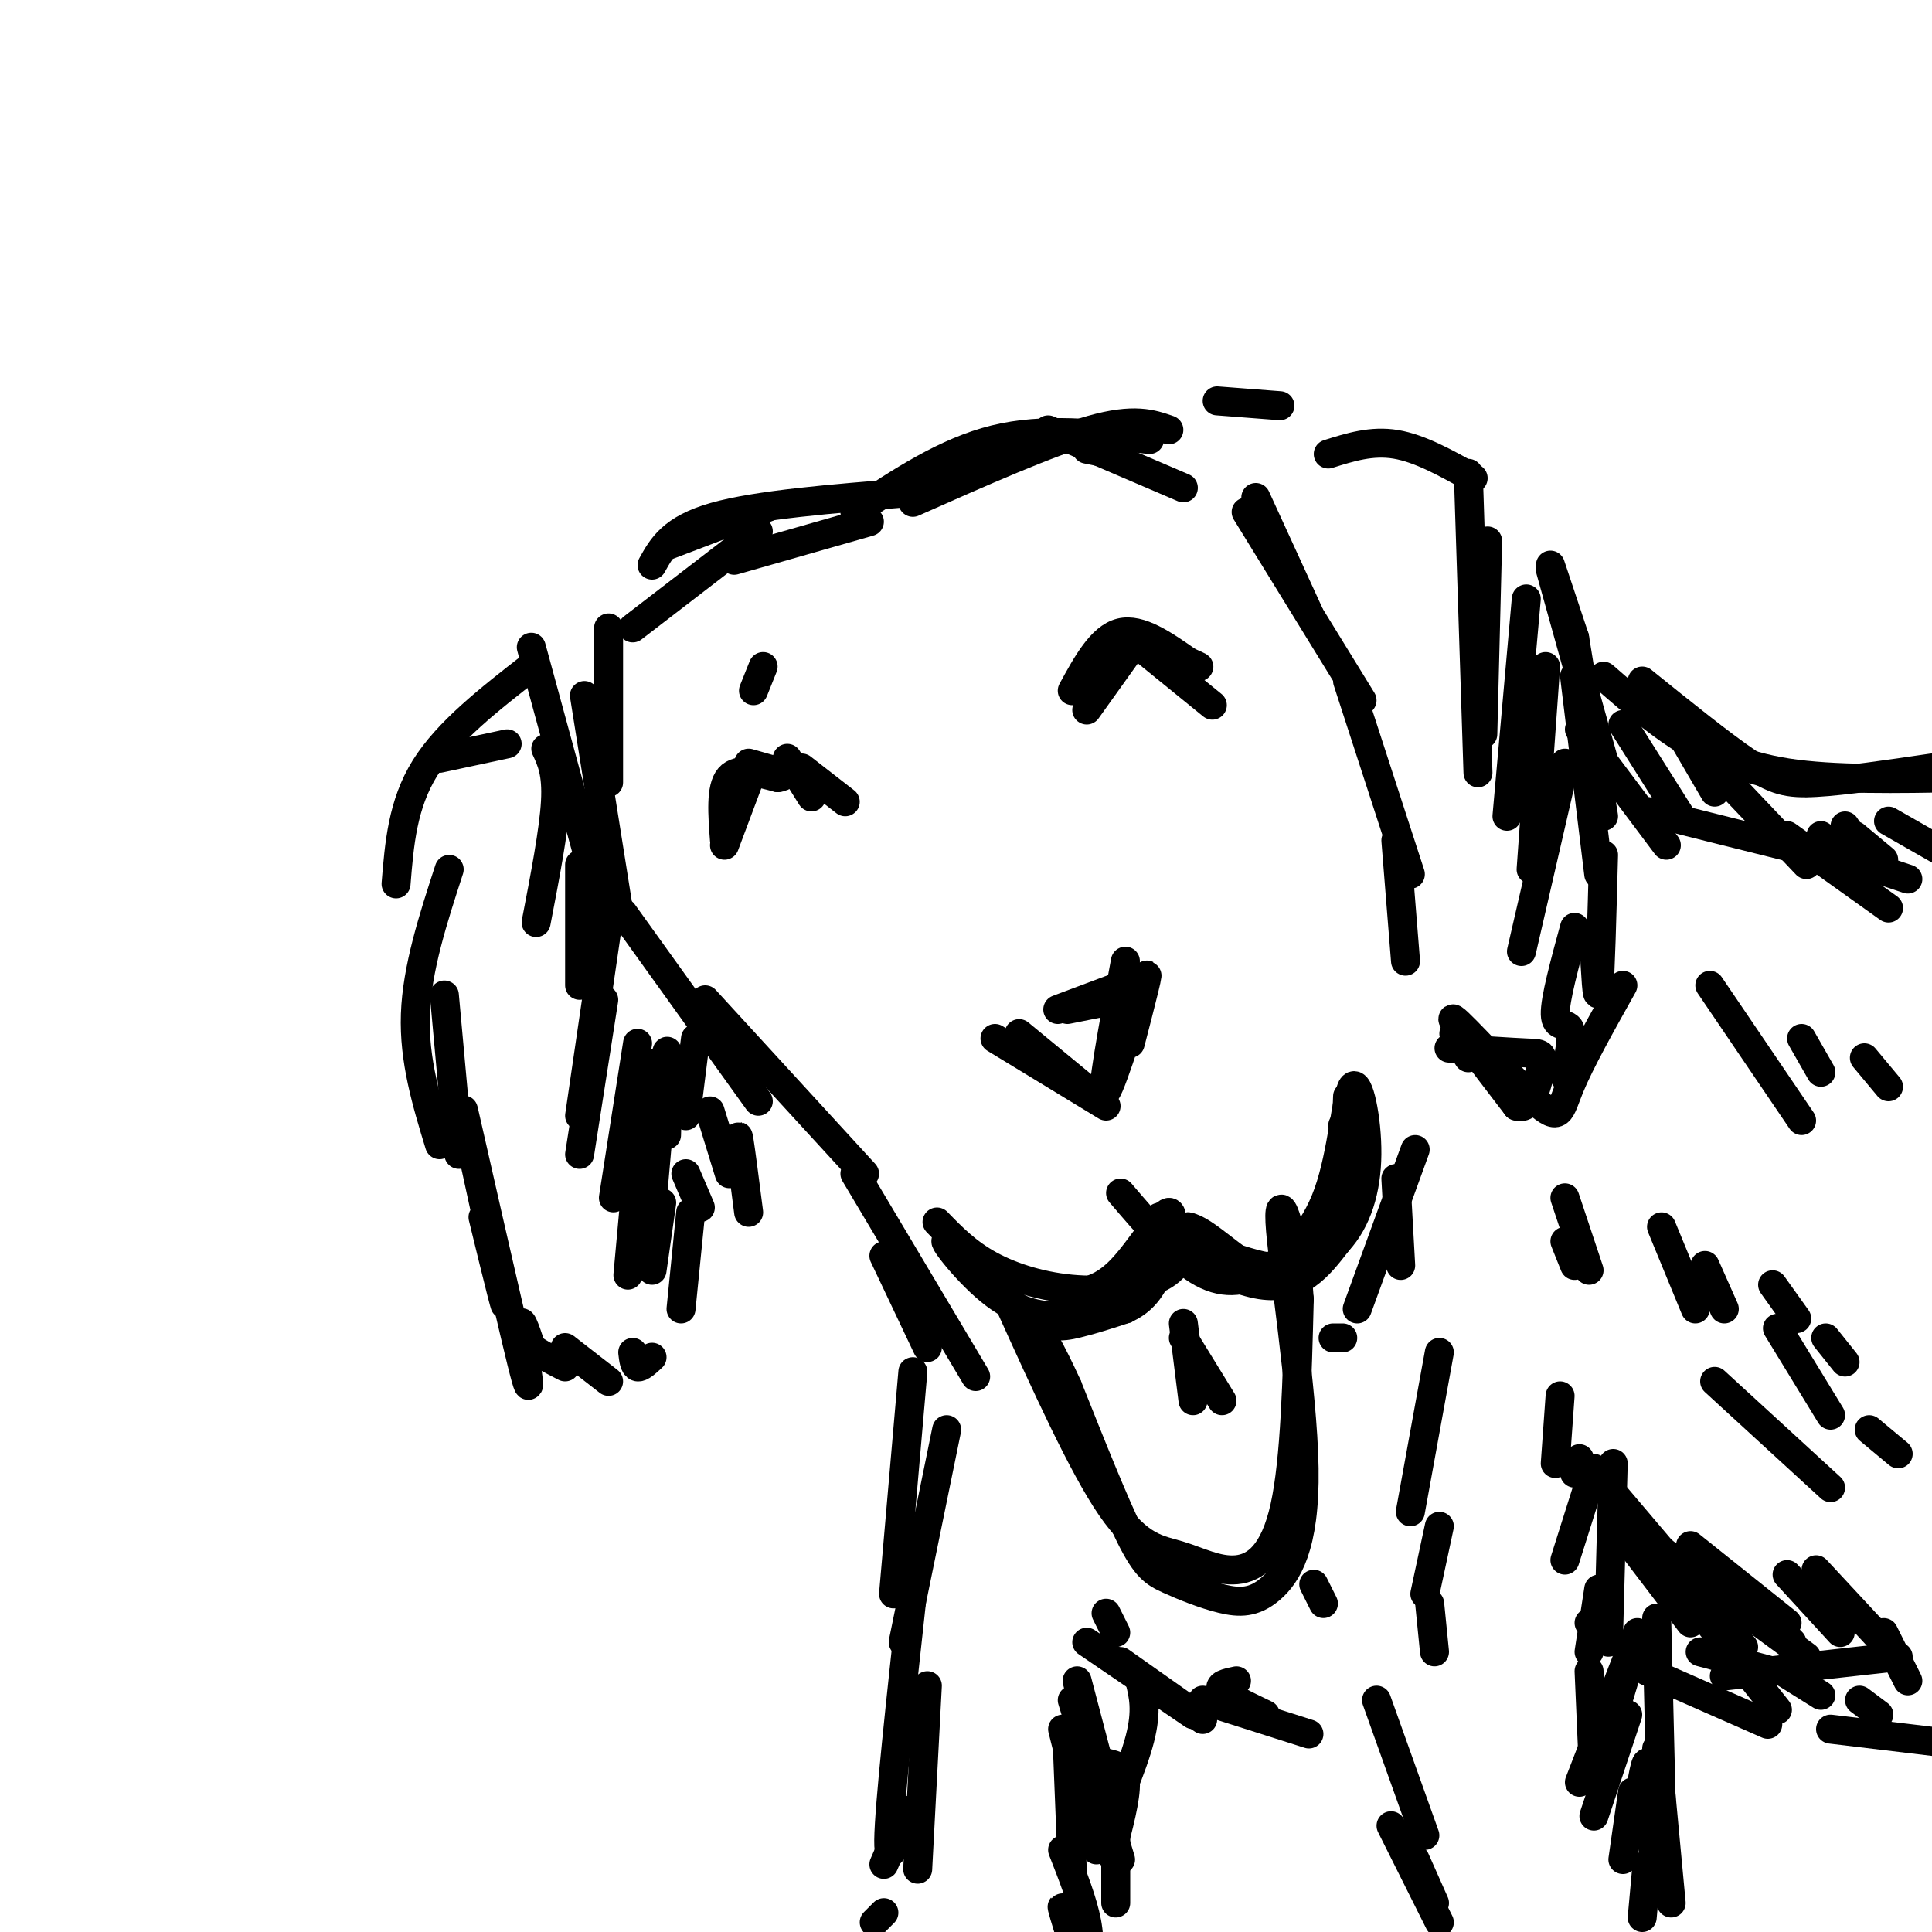 <svg viewBox='0 0 400 400' version='1.1' xmlns='http://www.w3.org/2000/svg' xmlns:xlink='http://www.w3.org/1999/xlink'><g fill='none' stroke='#000000' stroke-width='6' stroke-linecap='round' stroke-linejoin='round'><path d='M126,130c0.000,0.000 0.000,32.000 0,32'/><path d='M110,134c0.000,0.000 15.000,55.000 15,55'/><path d='M121,144c0.000,0.000 7.000,44.000 7,44'/><path d='M129,189c0.000,0.000 28.000,39.000 28,39'/><path d='M146,207c0.000,0.000 33.000,36.000 33,36'/><path d='M177,243c0.000,0.000 25.000,42.000 25,42'/><path d='M209,270c7.579,16.745 15.158,33.490 21,42c5.842,8.510 9.947,8.786 14,10c4.053,1.214 8.053,3.365 12,3c3.947,-0.365 7.842,-3.247 10,-13c2.158,-9.753 2.579,-26.376 3,-43'/><path d='M269,269c-0.827,-12.977 -4.394,-23.920 -4,-16c0.394,7.920 4.748,34.704 5,51c0.252,16.296 -3.598,22.104 -7,25c-3.402,2.896 -6.355,2.879 -10,2c-3.645,-0.879 -7.981,-2.621 -11,-4c-3.019,-1.379 -4.720,-2.394 -8,-9c-3.280,-6.606 -8.140,-18.803 -13,-31'/><path d='M221,287c-3.500,-7.667 -5.750,-11.333 -8,-15'/><path d='M194,253c3.119,3.208 6.238,6.417 11,9c4.762,2.583 11.167,4.542 18,5c6.833,0.458 14.095,-0.583 18,-3c3.905,-2.417 4.452,-6.208 5,-10'/><path d='M246,254c3.443,0.606 9.552,7.121 14,9c4.448,1.879 7.236,-0.879 10,-4c2.764,-3.121 5.504,-6.606 7,-12c1.496,-5.394 1.748,-12.697 2,-20'/><path d='M278,233c0.688,4.867 1.375,9.733 0,14c-1.375,4.267 -4.813,7.933 -7,11c-2.187,3.067 -3.122,5.533 -10,4c-6.878,-1.533 -19.698,-7.067 -20,-6c-0.302,1.067 11.914,8.733 20,10c8.086,1.267 12.043,-3.867 16,-9'/><path d='M277,257c3.979,-4.328 5.927,-10.647 6,-18c0.073,-7.353 -1.729,-15.738 -3,-14c-1.271,1.738 -2.011,13.600 -5,22c-2.989,8.400 -8.228,13.338 -13,16c-4.772,2.662 -9.078,3.046 -14,0c-4.922,-3.046 -10.461,-9.523 -16,-16'/><path d='M240,252c0.446,4.162 0.892,8.325 -2,12c-2.892,3.675 -9.120,6.864 -15,8c-5.880,1.136 -11.410,0.219 -17,-4c-5.590,-4.219 -11.241,-11.739 -10,-11c1.241,0.739 9.372,9.737 15,14c5.628,4.263 8.751,3.789 12,3c3.249,-0.789 6.625,-1.895 10,-3'/><path d='M233,271c2.887,-1.373 5.104,-3.306 7,-8c1.896,-4.694 3.472,-12.148 2,-12c-1.472,0.148 -5.992,7.900 -10,12c-4.008,4.100 -7.504,4.550 -11,5'/><path d='M211,214c0.000,0.000 17.000,14.000 17,14'/><path d='M206,215c0.000,0.000 23.000,14.000 23,14'/><path d='M234,216c2.244,-8.644 4.489,-17.289 3,-13c-1.489,4.289 -6.711,21.511 -8,23c-1.289,1.489 1.356,-12.756 4,-27'/><path d='M235,203c0.000,0.000 -16.000,6.000 -16,6'/><path d='M236,206c0.000,0.000 -15.000,3.000 -15,3'/><path d='M150,174c-0.417,-5.417 -0.833,-10.833 1,-13c1.833,-2.167 5.917,-1.083 10,0'/><path d='M161,161c1.667,-0.167 0.833,-0.583 0,-1'/><path d='M155,158c0.000,0.000 7.000,2.000 7,2'/><path d='M166,159c0.000,0.000 9.000,7.000 9,7'/><path d='M163,157c0.000,0.000 5.000,8.000 5,8'/><path d='M156,159c0.000,0.000 -6.000,16.000 -6,16'/><path d='M222,143c3.000,-5.500 6.000,-11.000 10,-12c4.000,-1.000 9.000,2.500 14,6'/><path d='M246,137c2.667,1.167 2.333,1.083 2,1'/><path d='M235,133c0.000,0.000 16.000,13.000 16,13'/><path d='M235,133c0.000,0.000 -10.000,14.000 -10,14'/><path d='M260,103c0.000,0.000 11.000,24.000 11,24'/><path d='M258,106c0.000,0.000 24.000,39.000 24,39'/><path d='M279,141c0.000,0.000 13.000,40.000 13,40'/><path d='M289,174c0.000,0.000 2.000,25.000 2,25'/><path d='M105,154c0.000,0.000 -14.000,3.000 -14,3'/><path d='M110,138c-8.667,6.750 -17.333,13.500 -22,21c-4.667,7.500 -5.333,15.750 -6,24'/><path d='M93,180c-3.333,10.250 -6.667,20.500 -7,30c-0.333,9.500 2.333,18.250 5,27'/><path d='M92,206c0.000,0.000 3.000,33.000 3,33'/><path d='M100,252c2.963,12.158 5.927,24.316 4,15c-1.927,-9.316 -8.743,-40.105 -8,-37c0.743,3.105 9.046,40.105 12,52c2.954,11.895 0.558,-1.316 0,-6c-0.558,-4.684 0.721,-0.842 2,3'/><path d='M110,279c1.500,1.167 4.250,2.583 7,4'/><path d='M117,279c0.000,0.000 9.000,7.000 9,7'/><path d='M131,280c0.167,1.417 0.333,2.833 1,3c0.667,0.167 1.833,-0.917 3,-2'/><path d='M143,251c0.000,0.000 -2.000,20.000 -2,20'/><path d='M142,243c0.000,0.000 3.000,7.000 3,7'/><path d='M147,230c0.000,0.000 4.000,13.000 4,13'/><path d='M153,239c-0.167,-2.500 -0.333,-5.000 0,-3c0.333,2.000 1.167,8.500 2,15'/><path d='M275,94c4.500,-1.417 9.000,-2.833 14,-2c5.000,0.833 10.500,3.917 16,7'/><path d='M321,117c0.000,0.000 5.000,15.000 5,15'/><path d='M326,132c0.000,0.000 6.000,37.000 6,37'/><path d='M321,118c0.000,0.000 12.000,43.000 12,43'/><path d='M330,195c0.333,6.500 0.667,13.000 1,10c0.333,-3.000 0.667,-15.500 1,-28'/><path d='M326,140c0.000,0.000 5.000,41.000 5,41'/><path d='M336,204c-4.440,7.923 -8.881,15.845 -11,21c-2.119,5.155 -1.917,7.542 -7,3c-5.083,-4.542 -15.452,-16.012 -17,-17c-1.548,-0.988 5.726,8.506 13,18'/><path d='M314,229c3.131,1.143 4.458,-5.000 5,-8c0.542,-3.000 0.298,-2.857 -3,-3c-3.298,-0.143 -9.649,-0.571 -16,-1'/><path d='M301,214c0.000,0.000 3.000,5.000 3,5'/><path d='M245,277c0.000,0.000 8.000,13.000 8,13'/><path d='M245,274c0.000,0.000 2.000,16.000 2,16'/><path d='M289,244c0.000,0.000 1.000,18.000 1,18'/><path d='M293,238c0.000,0.000 -12.000,33.000 -12,33'/><path d='M276,277c0.000,0.000 2.000,0.000 2,0'/><path d='M265,84c0.000,0.000 -13.000,-1.000 -13,-1'/><path d='M245,101c0.000,0.000 -28.000,-12.000 -28,-12'/><path d='M238,91c-10.917,-1.250 -21.833,-2.500 -32,0c-10.167,2.500 -19.583,8.750 -29,15'/><path d='M188,102c-15.583,1.250 -31.167,2.500 -40,5c-8.833,2.500 -10.917,6.250 -13,10'/><path d='M157,110c0.000,0.000 -26.000,20.000 -26,20'/><path d='M138,113c0.000,0.000 21.000,-8.000 21,-8'/><path d='M189,104c14.083,-6.250 28.167,-12.500 37,-15c8.833,-2.500 12.417,-1.250 16,0'/><path d='M225,93c0.000,0.000 5.000,1.000 5,1'/><path d='M308,112c0.000,0.000 -1.000,40.000 -1,40'/><path d='M304,98c0.000,0.000 2.000,62.000 2,62'/><path d='M316,124c0.000,0.000 -4.000,45.000 -4,45'/><path d='M320,138c0.000,0.000 -3.000,42.000 -3,42'/><path d='M324,158c0.000,0.000 -9.000,39.000 -9,39'/><path d='M326,192c-2.044,7.489 -4.089,14.978 -4,18c0.089,3.022 2.311,1.578 3,3c0.689,1.422 -0.156,5.711 -1,10'/><path d='M113,155c1.167,2.500 2.333,5.000 2,11c-0.333,6.000 -2.167,15.500 -4,25'/><path d='M120,179c0.000,0.000 0.000,25.000 0,25'/><path d='M126,190c0.000,0.000 -6.000,41.000 -6,41'/><path d='M125,207c0.000,0.000 -5.000,32.000 -5,32'/><path d='M132,216c0.000,0.000 -5.000,32.000 -5,32'/><path d='M134,220c0.000,0.000 -4.000,44.000 -4,44'/><path d='M137,249c0.000,0.000 -2.000,14.000 -2,14'/><path d='M135,249c1.250,-14.333 2.500,-28.667 3,-31c0.500,-2.333 0.250,7.333 0,17'/><path d='M144,215c0.000,0.000 -2.000,16.000 -2,16'/><path d='M332,140c6.500,5.667 13.000,11.333 20,15c7.000,3.667 14.500,5.333 22,7'/><path d='M340,141c8.267,6.667 16.533,13.333 22,17c5.467,3.667 8.133,4.333 14,4c5.867,-0.333 14.933,-1.667 24,-3'/><path d='M348,152c6.167,3.250 12.333,6.500 22,8c9.667,1.500 22.833,1.250 36,1'/><path d='M189,284c0.000,0.000 -4.000,46.000 -4,46'/><path d='M196,296c0.000,0.000 -9.000,44.000 -9,44'/><path d='M189,329c-2.467,22.578 -4.933,45.156 -5,52c-0.067,6.844 2.267,-2.044 3,-5c0.733,-2.956 -0.133,0.022 -1,3'/><path d='M186,379c-0.667,1.667 -1.833,4.333 -3,7'/><path d='M183,396c0.000,0.000 -2.000,2.000 -2,2'/><path d='M329,336c0.000,0.000 0.100,0.100 0.1,0.1'/><path d='M334,303c0.000,0.000 -1.000,37.000 -1,37'/><path d='M338,342c0.000,0.000 -3.000,10.000 -3,10'/><path d='M343,364c-1.631,6.405 -3.262,12.810 -4,15c-0.738,2.190 -0.583,0.167 0,-4c0.583,-4.167 1.595,-10.476 2,-10c0.405,0.476 0.202,7.738 0,15'/><path d='M343,335c0.000,0.000 1.000,41.000 1,41'/><path d='M343,362c0.000,0.000 3.000,32.000 3,32'/><path d='M341,376c0.000,0.000 3.000,16.000 3,16'/><path d='M285,352c0.000,0.000 10.000,28.000 10,28'/><path d='M288,378c0.000,0.000 10.000,20.000 10,20'/><path d='M293,385c0.000,0.000 4.000,9.000 4,9'/><path d='M256,348c-2.000,0.417 -4.000,0.833 -3,2c1.000,1.167 5.000,3.083 9,5'/><path d='M249,352c0.000,0.000 22.000,7.000 22,7'/><path d='M232,344c0.000,0.000 17.000,12.000 17,12'/><path d='M225,340c0.000,0.000 22.000,15.000 22,15'/><path d='M236,348c0.750,3.083 1.500,6.167 0,12c-1.500,5.833 -5.250,14.417 -9,23'/><path d='M229,365c1.917,0.417 3.833,0.833 4,4c0.167,3.167 -1.417,9.083 -3,15'/><path d='M231,370c0.000,0.000 0.000,24.000 0,24'/><path d='M192,349c0.000,0.000 -2.000,38.000 -2,38'/><path d='M357,347c0.000,0.000 36.000,-4.000 36,-4'/><path d='M352,342c0.000,0.000 15.000,4.000 15,4'/><path d='M341,346c0.000,0.000 25.000,11.000 25,11'/><path d='M353,335c0.000,0.000 15.000,19.000 15,19'/><path d='M369,346c0.000,0.000 8.000,5.000 8,5'/><path d='M385,352c0.000,0.000 4.000,3.000 4,3'/><path d='M344,254c0.000,0.000 7.000,17.000 7,17'/><path d='M353,262c0.000,0.000 4.000,9.000 4,9'/><path d='M367,266c0.000,0.000 5.000,7.000 5,7'/><path d='M378,277c0.000,0.000 4.000,5.000 4,5'/><path d='M298,280c0.000,0.000 -6.000,33.000 -6,33'/><path d='M298,316c0.000,0.000 -3.000,14.000 -3,14'/><path d='M296,332c0.000,0.000 1.000,10.000 1,10'/><path d='M272,328c0.000,0.000 2.000,4.000 2,4'/><path d='M183,260c0.000,0.000 9.000,19.000 9,19'/><path d='M222,352c0.000,0.000 10.000,33.000 10,33'/><path d='M223,348c0.000,0.000 5.000,19.000 5,19'/><path d='M220,358c0.000,0.000 5.000,20.000 5,20'/><path d='M221,362c0.000,0.000 1.000,25.000 1,25'/><path d='M220,383c2.095,5.351 4.190,10.702 5,15c0.810,4.298 0.333,7.542 -1,6c-1.333,-1.542 -3.524,-7.869 -4,-9c-0.476,-1.131 0.762,2.935 2,7'/><path d='M229,334c0.000,0.000 2.000,4.000 2,4'/><path d='M329,346c0.000,0.000 1.000,23.000 1,23'/><path d='M339,338c0.000,0.000 -12.000,31.000 -12,31'/><path d='M337,355c0.000,0.000 -7.000,21.000 -7,21'/><path d='M338,371c0.000,0.000 -2.000,14.000 -2,14'/><path d='M341,386c0.000,0.000 -1.000,11.000 -1,11'/><path d='M331,329c0.000,0.000 -2.000,13.000 -2,13'/><path d='M330,304c0.000,0.000 -6.000,19.000 -6,19'/><path d='M327,302c0.000,0.000 -1.000,3.000 -1,3'/><path d='M323,289c0.000,0.000 -1.000,14.000 -1,14'/><path d='M333,308c0.000,0.000 28.000,33.000 28,33'/><path d='M334,315c0.000,0.000 16.000,21.000 16,21'/><path d='M344,321c0.000,0.000 30.000,22.000 30,22'/><path d='M359,328c0.000,0.000 12.000,12.000 12,12'/><path d='M370,326c0.000,0.000 11.000,12.000 11,12'/><path d='M376,325c0.000,0.000 13.000,14.000 13,14'/><path d='M350,320c0.000,0.000 20.000,16.000 20,16'/><path d='M390,338c0.000,0.000 5.000,10.000 5,10'/><path d='M404,343c0.000,0.000 2.000,3.000 2,3'/><path d='M379,358c0.000,0.000 25.000,3.000 25,3'/><path d='M355,286c0.000,0.000 24.000,22.000 24,22'/><path d='M368,275c0.000,0.000 11.000,18.000 11,18'/><path d='M387,296c0.000,0.000 6.000,5.000 6,5'/><path d='M354,204c0.000,0.000 19.000,28.000 19,28'/><path d='M373,215c0.000,0.000 4.000,7.000 4,7'/><path d='M386,219c0.000,0.000 5.000,6.000 5,6'/><path d='M327,151c0.000,0.000 18.000,24.000 18,24'/><path d='M336,150c0.000,0.000 12.000,19.000 12,19'/><path d='M348,152c0.000,0.000 7.000,12.000 7,12'/><path d='M355,159c0.000,0.000 19.000,20.000 19,20'/><path d='M377,173c0.000,0.000 10.000,8.000 10,8'/><path d='M386,179c0.000,0.000 9.000,3.000 9,3'/><path d='M341,168c0.000,0.000 36.000,9.000 36,9'/><path d='M370,173c0.000,0.000 21.000,15.000 21,15'/><path d='M382,171c0.000,0.000 4.000,6.000 4,6'/><path d='M384,173c0.000,0.000 6.000,5.000 6,5'/><path d='M391,170c0.000,0.000 14.000,8.000 14,8'/><path d='M324,248c0.000,0.000 5.000,15.000 5,15'/><path d='M324,257c0.000,0.000 2.000,5.000 2,5'/><path d='M180,108c0.000,0.000 -28.000,8.000 -28,8'/><path d='M158,138c0.000,0.000 -2.000,5.000 -2,5'/></g>
</svg>